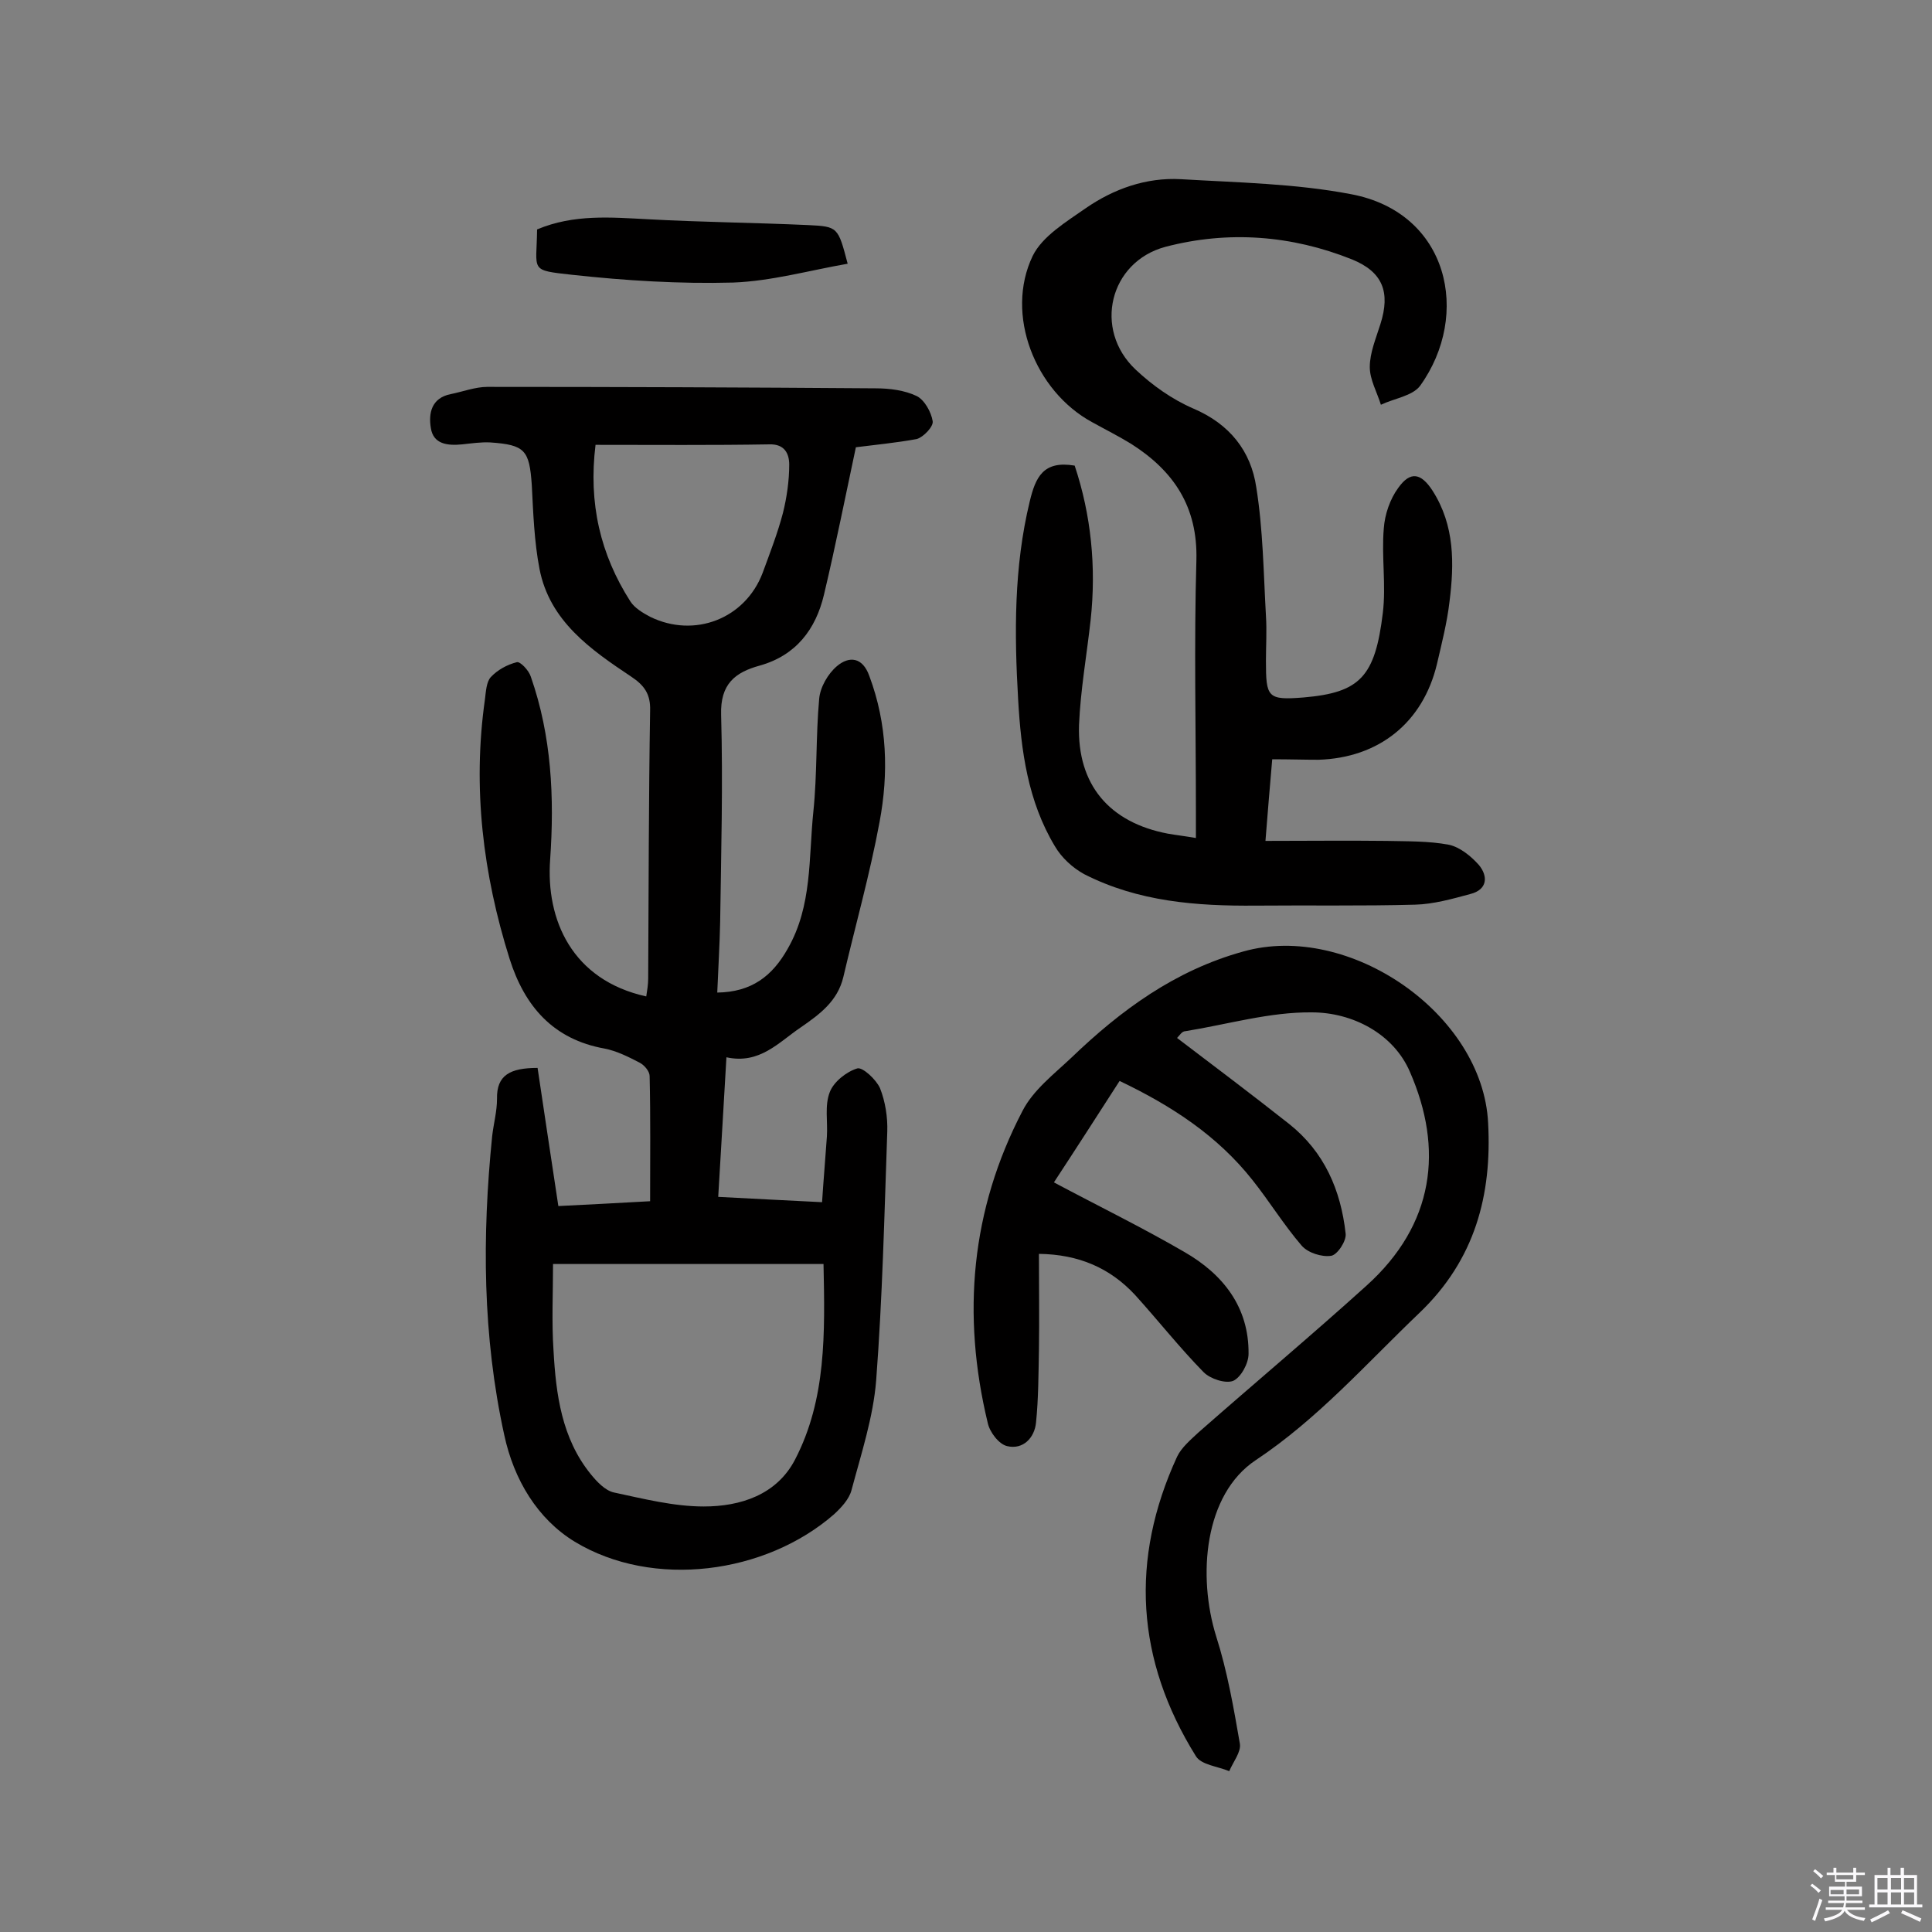 <svg enable-background="new 0 0 400 400" viewBox="0 0 400 400" xmlns="http://www.w3.org/2000/svg"><rect x="0" y="0" width="400" height="400" fill="#808080" stroke="none"/><path d="m374.8 390.4.4-.4c.7.5 1.3 1 1.8 1.4l-.5.5c-.5-.6-1.1-1.1-1.7-1.5zm1 7.3-.6-.3c.5-1.4 1.1-2.8 1.5-4.3.2.1.4.2.6.3-.5 1.3-1 2.8-1.5 4.3zm-.4-10.3.4-.4c.4.3 1 .8 1.7 1.4l-.5.5c-.4-.5-1-1-1.6-1.5zm2.5.3h1.7v-1h.6v1h3.5v-1h.6v1h1.8v.5h-1.8v1.4h-2v1h3.2v2h-3.2v.9h3.3v.5h-3.4c0 .3-.1.6-.1.9h4v.5h-3.7c.7.9 1.9 1.5 3.8 1.7-.1.2-.2.4-.3.6-2.1-.4-3.5-1.1-4-2.1-.4 1-1.8 1.7-4 2.2-.1-.2-.2-.4-.3-.6 2.1-.4 3.4-1 3.8-1.8h-3.4v-.5h3.6c.1-.3.1-.6.2-.9h-3.3v-.5h3.4c0-.3 0-.6 0-.9h-3.2v-2h3.3v-1h-2.1v-1.4h-1.7v-.5zm1.1 3.5v1h2.7c0-.3 0-.4 0-.4 0-.1 0-.2 0-.2 0-.1 0-.2 0-.3h-2.7zm1.2-3v.9h3.5v-.9zm4.7 3h-2.6v.6.4h2.6z" fill="#fbfafc"/><path d="m393.6 386.7h.6v1.5h2.7v6.1h1.1v.6h-11v-.6h1.1v-6.1h2.7v-1.5h.6v1.5h2.1v-1.5zm-2.7 8.8.4.6c-1.2.6-2.5 1.3-3.8 1.9-.1-.2-.2-.4-.3-.6 1.2-.6 2.5-1.2 3.7-1.9zm-2.2-6.7v2.4h2.1v-2.4zm0 3v2.5h2.1v-2.5zm2.8-3v2.4h2.1v-2.4zm0 3v2.5h2.1v-2.5zm6 6.1c-1.4-.7-2.7-1.3-3.9-1.8l.3-.6c1.5.6 2.7 1.2 3.9 1.7zm-1.2-9.1h-2.1v2.4h2.1zm-2.1 3v2.5h2.1v-2.5z" fill="#fbfafc"/><g fill="#010000"><path d="m177.2 92.6c-2.2 10.3-4.2 20.4-6.6 30.5-1.7 7.2-5.8 12.6-13.3 14.7-5.1 1.4-8.2 3.8-8 10.2.4 14.3 0 28.6-.2 42.9-.1 4.8-.4 9.6-.6 14.6 7.1-.1 11.4-3.4 14.6-9.1 5.1-8.9 4.3-18.8 5.3-28.4.8-7.7.5-15.6 1.2-23.3.2-2.4 1.8-5.2 3.7-6.8 2.5-2.1 5.3-1.9 6.7 2.1 3.7 9.9 4 20.1 2.1 30.2-2 10.8-5 21.4-7.5 32.1-1.2 5-4.9 7.7-8.8 10.4-4.6 3.1-8.5 7.7-15.4 6.2-.6 9.9-1.1 19.2-1.7 28.9 7.1.4 14 .7 21.5 1.1.3-4.7.7-9.2 1-13.6.2-3.1-.5-6.4.6-9.2.8-2.1 3.4-4.2 5.7-4.9 1.1-.3 3.9 2.3 4.7 4.1 1.1 2.8 1.6 6 1.5 9-.6 17.2-1 34.4-2.3 51.5-.6 7.6-3.1 15.2-5.1 22.7-.5 1.9-2.1 3.6-3.6 5-14.2 12.4-37.5 15.5-53.7 5.7-7.7-4.7-12.6-12.8-14.6-22.1-4.5-20.5-4.6-41.1-2.5-61.9.3-2.6 1-5.1 1-7.7-.1-4.9 2.7-6.4 8.4-6.4 1.4 9.3 2.8 18.8 4.3 28.6 6-.3 12-.6 19-1 0-8.8.1-17.4-.1-25.9 0-1-1.1-2.3-2.1-2.8-2.3-1.2-4.7-2.4-7.2-2.9-10.7-1.9-16.6-8.8-19.7-18.6-5.5-17.5-7.7-35.4-5.1-53.7.2-1.6.3-3.6 1.2-4.6 1.4-1.5 3.4-2.6 5.4-3.1.7-.2 2.5 1.7 2.9 3 4.3 12.3 4.9 25 4 37.9-.9 12.4 4.5 24.9 19.9 28.3.2-1.3.4-2.5.4-3.7.1-18.5.1-37 .4-55.5.1-3.4-1.2-5.2-3.9-7-8.4-5.6-16.9-11.5-19-22.3-1.1-5.7-1.3-11.6-1.6-17.4-.5-7.2-1.4-8.3-8.6-8.8-1.9-.1-3.9.2-5.8.4-3 .3-6 0-6.5-3.4-.5-3 .1-6.2 4.1-7 2.5-.5 5.1-1.5 7.6-1.5 26.8 0 53.6.1 80.4.3 2.9 0 6 .4 8.5 1.6 1.6.8 3 3.3 3.3 5.2.2 1.1-1.9 3.3-3.3 3.7-4.4.8-8.7 1.2-12.6 1.7zm-62.7 169.1c0 6-.3 12 .1 17.9.5 9.1 1.7 18.2 7.7 25.6 1.3 1.6 3 3.4 4.8 3.8 6.1 1.3 12.4 2.9 18.6 2.9 7.6 0 15.1-2.4 18.9-9.7 6.5-12.5 6.2-26.2 5.9-40.5-18.6 0-36.7 0-56 0zm8.8-169.6c-1.5 12.1 1 22.7 7.2 32.4.9 1.4 2.6 2.4 4.1 3.2 9.2 4.5 19.7.4 23.3-9.1 1.5-4.1 3.1-8.2 4.2-12.4.8-3.2 1.3-6.7 1.3-10 0-2.2-.9-4.3-4.1-4.2-11.9.2-23.7.1-36 .1z"/><path d="m263.4 157.2c-.5 5.7-.9 10.6-1.4 16.9 8.7 0 16.8-.1 25 0 4.3.1 8.8 0 13 .8 2.3.5 4.6 2.4 6.2 4.2 1.9 2.3 1.8 5.1-1.8 6-3.7 1-7.6 2.1-11.4 2.2-11 .3-22 .1-33 .2-12.3.1-24.3-.8-35.5-6.5-2.4-1.3-4.7-3.4-6.1-5.8-5.6-9.3-7-19.8-7.6-30.3-.8-13.7-.9-27.5 2.4-41.1 1.2-5 2.8-8.5 9.3-7.4 3.4 10.2 4.5 21 3.3 32-.8 7.2-2.1 14.5-2.4 21.7-.4 12.4 6.3 20.2 18.4 22.5 1.7.3 3.5.5 5.8.9 0-1.9 0-3.6 0-5.4 0-17.4-.4-34.8.1-52.1.3-11.1-4.7-18.5-13.5-24.1-2.6-1.6-5.4-3-8.1-4.5-11.8-6.4-18.1-22.3-12.3-34.4 2-4.1 7-7.1 11-9.9 5.8-4 12.5-6.4 19.7-6 11.8.7 23.7.9 35.2 3.1 20.3 3.8 24.9 25 14.3 39.7-1.6 2.1-5.4 2.6-8.1 3.9-.8-2.6-2.3-5.2-2.3-7.8 0-3 1.3-6 2.2-8.9 2.1-6.6.5-10.8-5.9-13.4-12.5-5-25.6-6-38.6-2.6-11.6 3.1-15 17.1-6.2 25.4 3.5 3.3 7.6 6.2 12 8.1 7.5 3.2 11.9 8.8 13 16.3 1.4 8.7 1.5 17.7 2 26.6.2 3.1 0 6.2 0 9.3 0 7.6.3 8.2 7.8 7.6 11.7-1 14.8-4.3 16.4-17.5.7-5.8-.3-11.7.2-17.5.2-2.9 1.3-6.1 3-8.4 2.5-3.5 4.7-3.1 7.1.6 4.6 7.2 4.5 15.1 3.5 23-.5 4.3-1.6 8.6-2.6 12.9-2.9 12.1-12 19.4-24.5 19.8-3 0-6-.1-9.6-.1z"/><path d="m243.7 214.9c7.9 6 15.6 11.8 23.2 17.8 7.3 5.8 10.7 13.7 11.7 22.7.2 1.5-1.7 4.4-3 4.6-1.9.3-4.8-.6-6.1-2.1-3.7-4.3-6.7-9.2-10.2-13.6-7.2-9.1-16.6-15.3-27.5-20.5-4.7 7.3-9.2 14.3-13.6 21 9.4 5 18.4 9.4 27 14.4 8 4.6 13.4 11.4 13.3 21.1 0 2-1.6 4.9-3.2 5.6-1.6.6-4.7-.4-6.1-1.8-5-5.1-9.4-10.7-14.2-16-5.2-5.6-11.7-8.4-19.9-8.5 0 6.8.1 13.4 0 20-.1 5-.1 10-.6 14.9-.3 3.2-2.7 5.7-6 4.9-1.7-.4-3.6-2.9-4-4.8-5.4-22.4-3.5-44.1 7.2-64.6 2.2-4.3 6.5-7.6 10.1-11 10.3-9.9 21.5-18.1 35.6-22 21.9-6.2 49.6 12.9 50.7 35.5.8 14.9-2.7 28.3-14.2 39.3-11 10.5-21.1 22-33.9 30.5-10.7 7.1-12.1 24-8.2 36.5 2.3 7.2 3.6 14.7 4.9 22.2.3 1.7-1.4 3.8-2.2 5.7-2.4-1-5.8-1.3-6.9-3.1-12.4-19.9-13.7-40.7-3.9-62 .9-1.9 2.8-3.5 4.4-5 11.6-10.2 23.4-20.1 34.8-30.4 14.1-12.7 16-28.3 9-44.3-3.4-7.9-11.9-12.3-20.3-12.3-8.7-.1-17.5 2.5-26.2 3.9-.7 0-1.2.9-1.7 1.4z"/><path d="m111.2 47.5c7.6-3.2 15.3-2.5 23.1-2.1 11 .6 22 .7 33 1.2 6.2.3 6.2.4 8.2 8-8 1.4-15.8 3.6-23.7 3.9-11.1.3-22.3-.4-33.3-1.6-9-1-7.4-.7-7.3-9.4z"/></g></svg>